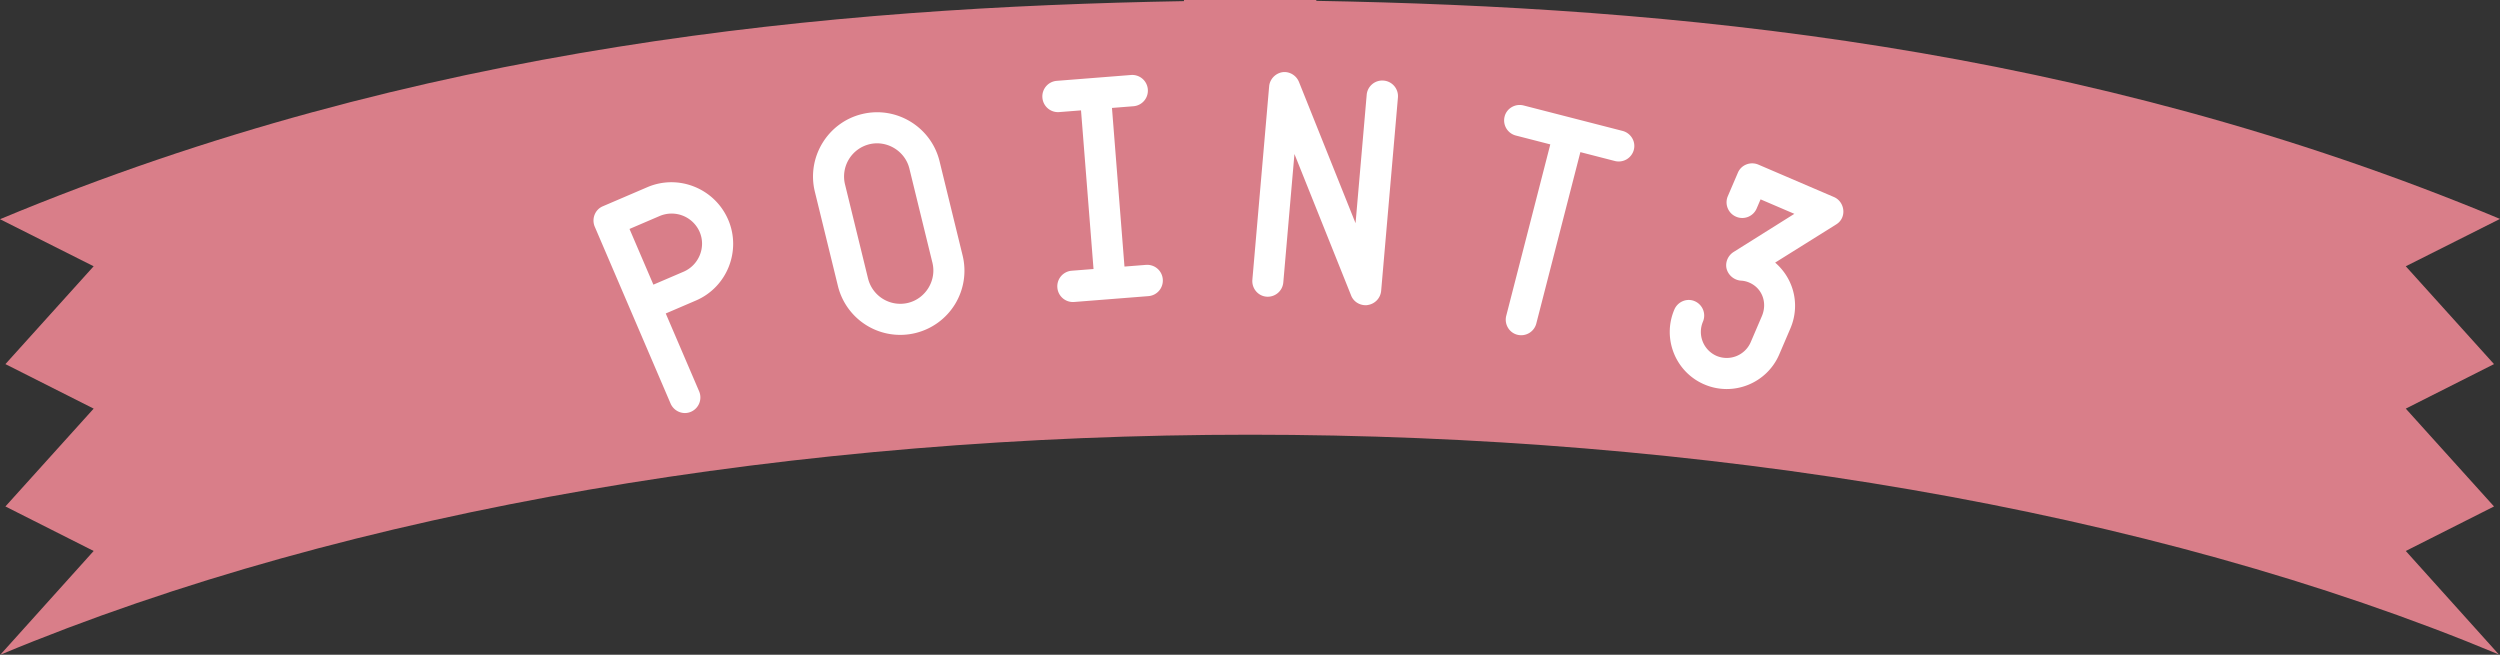 <svg width="252" height="66" viewBox="0 0 252 66" fill="none" xmlns="http://www.w3.org/2000/svg"><rect x="0" y="0" width="252" height="66" fill="#333333" stroke="none"/><path d="M242.502 55.538l8.895-4.487-8.895-9.862 8.895-4.487-8.895-9.862L252 22.067C209.79 4.459 168.21.715 132.686.086V0h-13.343v.114C83.818.744 42.21 4.488 0 22.095l9.44 4.745-8.895 9.862 8.896 4.487-8.896 9.862 8.896 4.487L.029 66c70.934-29.584 181.066-29.556 251.856-.029l-9.383-10.433z" fill="#D97E89"/><path d="M69.443 41.053c.552-.237.804-.867.567-1.419l-3.558-8.299 3.502-1.501c2.895-1.242 4.222-4.618 2.992-7.485-1.241-2.895-4.602-4.262-7.497-3.02l-4.494 1.927c-.524.224-.776.855-.54 1.406l7.638 17.812c.236.551.866.803 1.39.579zM62.8 22.815l3.502-1.501a3.579 3.579 0 014.687 1.874c.769 1.792-.094 3.892-1.886 4.66l-3.501 1.502-2.802-6.535z" fill="#fff"/><path d="M66.452 31.335l-.197-.46-.46.198.197.46.46-.198zm-3.653-8.52l-.197-.46-.46.198.197.46.46-.198zM65.6 29.35l-.46.197.197.46.46-.198-.197-.46zm4.04 12.162a1.576 1.576 0 00.829-2.075l-.92.395a.575.575 0 01-.304.761l.394.92zm.829-2.075l-3.559-8.299-.919.394 3.559 8.3.919-.395zm-3.821-7.642l3.501-1.502-.394-.919-3.501 1.502.394.919zm3.501-1.502c3.151-1.35 4.593-5.021 3.256-8.141l-.92.394c1.122 2.615-.09 5.696-2.73 6.828l.394.92zm3.256-8.141c-1.35-3.146-5.002-4.634-8.154-3.283l.394.92c2.638-1.132 5.707.112 6.84 2.757l.92-.394zm-8.154-3.283l-4.494 1.927.394.92 4.494-1.928-.394-.919zm-4.494 1.927c-.786.337-1.144 1.266-.802 2.063l.92-.394a.57.57 0 01.276-.75l-.394-.919zm-.802 2.063l7.637 17.812.92-.394-7.638-17.812-.919.394zm7.637 17.812c.342.797 1.261 1.178 2.047.841l-.394-.919a.57.57 0 01-.734-.316l-.919.394zm-4.597-17.396l3.502-1.502-.395-.919-3.501 1.502.394.919zm3.502-1.502a3.079 3.079 0 014.03 1.612l.92-.394a4.078 4.078 0 00-5.345-2.137l.395.92zm4.03 1.612c.658 1.534-.08 3.342-1.623 4.004l.394.919c2.041-.875 3.028-3.266 2.149-5.317l-.92.394zm-1.623 4.004l-3.501 1.501.394.92 3.501-1.502-.394-.919zm-2.845 1.764l-2.802-6.535-.919.394 2.802 6.535.92-.394zm26.105 3.931a5.966 5.966 0 004.38-7.217l-2.323-9.5c-.777-3.177-4.012-5.165-7.218-4.38-3.205.783-5.157 4.04-4.38 7.217l2.323 9.5a5.966 5.966 0 007.218 4.38zm-4.655-19.029c2.04-.499 4.144.778 4.643 2.818l2.323 9.5c.5 2.04-.777 4.143-2.817 4.642a3.847 3.847 0 01-4.643-2.817l-2.323-9.5a3.847 3.847 0 012.817-4.643z" fill="#fff"/><path d="M92.282 33.57a6.466 6.466 0 004.748-7.822l-.971.237a5.466 5.466 0 01-4.014 6.614l.237.97zm4.748-7.822l-2.324-9.5-.971.238 2.324 9.5.971-.238zm-2.324-9.5c-.842-3.443-4.346-5.598-7.822-4.748l.238.972c2.936-.718 5.901 1.104 6.613 4.014l.971-.238zM86.884 11.5c-3.475.85-5.59 4.38-4.747 7.822l.971-.237c-.712-2.91 1.078-5.895 4.014-6.613l-.238-.971zm-4.747 7.822l2.324 9.5.97-.237-2.323-9.5-.971.237zm2.324 9.5a6.466 6.466 0 007.822 4.748l-.238-.971a5.466 5.466 0 01-6.613-4.014l-.971.237zm3.167-14.281c1.772-.434 3.605.679 4.038 2.45l.971-.237c-.564-2.308-2.938-3.75-5.246-3.185l.237.972zm4.038 2.45l2.324 9.5.971-.237-2.324-9.5-.971.238zm2.324 9.5c.433 1.772-.68 3.605-2.451 4.038l.237.972c2.309-.565 3.75-2.939 3.185-5.247l-.971.238zm-2.451 4.038a3.347 3.347 0 01-4.038-2.45l-.971.237a4.347 4.347 0 005.246 3.185l-.237-.972zM87.5 28.08l-2.324-9.5-.971.237 2.324 9.5.97-.237zm-2.324-9.5a3.347 3.347 0 012.451-4.038l-.237-.972a4.347 4.347 0 00-3.185 5.247l.971-.237zm30.373 8.618l-2.661.21-1.339-16.987 2.662-.21a1.074 1.074 0 00.991-1.161 1.075 1.075 0 00-1.161-.992l-7.477.59a1.076 1.076 0 00-.992 1.16 1.076 1.076 0 001.162.992l2.691-.212 1.339 16.988-2.691.212a1.075 1.075 0 00-.992 1.161 1.075 1.075 0 001.161.992l7.477-.59a1.076 1.076 0 00.992-1.16 1.075 1.075 0 00-1.162-.992z" fill="#fff"/><path d="M112.888 27.408l-.499.04.039.498.499-.04-.039-.498zm-1.339-16.987l-.039-.498-.499.039.039.498.499-.039zm-2.124.167l.499-.039-.039-.498-.499.039.039.498zm1.339 16.988l.04.498.498-.04-.039-.498-.499.04zm4.746-.876l-2.662.21.079.997 2.662-.21-.079-.997zm-2.124.669l-1.339-16.987-.997.078 1.339 16.988.997-.079zm-1.798-16.45l2.662-.21-.079-.996-2.661.21.078.996zm2.662-.21a1.576 1.576 0 001.451-1.699l-.997.079a.576.576 0 01-.533.624l.079.997zm1.451-1.699a1.576 1.576 0 00-1.699-1.45l.078.996a.576.576 0 01.624.533l.997-.079zm-1.699-1.45l-7.477.589.078.997 7.477-.59-.078-.997zm-7.477.589a1.575 1.575 0 00-1.451 1.699l.997-.079a.575.575 0 01.532-.623l-.078-.997zm-1.451 1.699c.069.873.826 1.52 1.699 1.45l-.079-.996a.575.575 0 01-.623-.533l-.997.079zm1.699 1.45l2.692-.211-.079-.997-2.692.212.079.997zm2.154-.67l1.339 16.987.997-.079-1.339-16.987-.997.079zm1.798 16.45l-2.692.211.079.997 2.692-.212-.079-.997zm-2.692.211a1.576 1.576 0 00-1.451 1.7l.997-.079a.576.576 0 01.533-.624l-.079-.997zm-1.451 1.7c.069.873.826 1.52 1.7 1.45l-.079-.996a.576.576 0 01-.624-.533l-.997.079zm1.7 1.45l7.476-.589-.078-.997-7.477.59.079.997zm7.476-.589a1.575 1.575 0 001.451-1.699l-.997.079a.575.575 0 01-.532.623l.078.997zm1.451-1.699a1.574 1.574 0 00-1.699-1.45l.079.996a.574.574 0 01.623.533l.997-.079zm20.344 2.109a.64.64 0 00.242-.01 1.09 1.09 0 00.927-.973l1.69-19.487a1.075 1.075 0 00-.982-1.169 1.075 1.075 0 00-1.169.983l-1.304 15.033-6.486-16.19a1.103 1.103 0 00-.904-.681c-.538-.047-1.088.387-1.14.985l-1.69 19.487c-.052.597.385 1.117.953 1.166a1.075 1.075 0 001.169-.982l1.304-15.034 6.485 16.191c.146.404.516.647.905.68z" fill="#fff"/><path d="M137.795 30.25l-.079-.493-.019.003-.019.004.117.487zm-.838-5.613l-.465.186.963-.143-.498-.043zm-6.486-16.19l-.464.183v.002l.464-.186zm-.308 4.941l.464-.186-.962.143.498.043zm6.485 16.191l.471-.17-.003-.008-.003-.008-.465.186zm.862 1.179c.094.008.224.021.401-.021l-.233-.973a.05.05 0 01-.01.002h-.021a2.05 2.05 0 01-.051-.004l-.086.996zm.364-.014a1.588 1.588 0 001.346-1.424l-.996-.086a.59.59 0 01-.508.523l.158.987zm1.346-1.424l1.691-19.486-.997-.087-1.69 19.487.996.086zm1.691-19.486a1.576 1.576 0 00-1.438-1.711l-.086.996a.575.575 0 01.527.628l.997.087zm-1.438-1.711a1.576 1.576 0 00-1.711 1.437l.997.087a.575.575 0 01.628-.528l.086-.996zm-1.711 1.437l-1.304 15.034.997.086 1.304-15.033-.997-.087zm-.341 14.891l-6.485-16.19-.929.371 6.485 16.191.929-.372zm-6.485-16.189a1.602 1.602 0 00-1.326-.995l-.086.997a.606.606 0 01.483.366l.929-.368zm-1.326-.995c-.813-.07-1.605.568-1.681 1.44l.997.087c.028-.323.335-.553.598-.53l.086-.997zm-1.681 1.44l-1.69 19.487.996.087 1.691-19.487-.997-.086zm-1.69 19.487c-.075.864.556 1.635 1.408 1.709l.086-.997a.57.57 0 01-.498-.625l-.996-.086zm1.408 1.709a1.574 1.574 0 001.71-1.438l-.996-.087a.575.575 0 01-.628.528l-.086.997zm1.71-1.438l1.304-15.034-.996-.086-1.304 15.033.996.087zm.342-14.89l6.485 16.19.929-.372-6.486-16.19-.928.371zm6.479 16.174c.219.608.772.96 1.332 1.009l.086-.996a.55.55 0 01-.477-.352l-.941.339zm17.281-18.632c-.581-.15-1.166.196-1.308.748a1.076 1.076 0 00.777 1.315l3.952 1.016-4.565 17.752c-.15.581.196 1.166.748 1.308a1.076 1.076 0 001.315-.777l4.565-17.753 3.951 1.016a1.076 1.076 0 001.315-.777c.142-.552-.203-1.136-.785-1.286l-9.965-2.562z" fill="#fff"/><path d="M156.88 14.196l.484.124.124-.484-.484-.125-.124.485zm2.063.53l.124-.484-.484-.125-.125.485.485.124zm-5.36-4.093c-.839-.216-1.703.279-1.916 1.107l.968.25a.57.57 0 01.699-.389l.249-.968zm-1.916 1.107a1.575 1.575 0 001.137 1.924l.249-.969a.576.576 0 01-.418-.706l-.968-.249zm1.137 1.924l3.951 1.016.249-.969-3.951-1.016-.249.969zm3.591.407l-4.564 17.753.968.249 4.565-17.753-.969-.249zm-4.564 17.753c-.216.84.279 1.703 1.107 1.916l.249-.968a.57.57 0 01-.388-.7l-.968-.248zm1.107 1.916a1.575 1.575 0 001.924-1.137l-.969-.249a.575.575 0 01-.706.418l-.249.968zm1.924-1.137l4.565-17.752-.969-.25-4.565 17.753.969.25zm3.956-17.393l3.951 1.017.25-.969-3.952-1.016-.249.968zm3.951 1.017a1.576 1.576 0 001.924-1.137l-.968-.25a.576.576 0 01-.706.418l-.25.969zm1.924-1.137c.213-.829-.304-1.679-1.144-1.895l-.249.969a.57.57 0 01.425.677l.968.249zm-1.144-1.895l-9.966-2.562-.249.968 9.966 2.563.249-.969zm8.443 25.096a5.257 5.257 0 006.895-2.756l1.123-2.62c1.005-2.343.229-5.026-1.953-6.484l6.78-4.241c.713-.445.595-1.54-.177-1.871l-7.61-3.263c-.551-.237-1.182.015-1.406.54l-1.017 2.37a1.075 1.075 0 00.567 1.419 1.075 1.075 0 001.418-.568l.591-1.378 4.743 2.033-6.922 4.344c-.402.252-.603.72-.497 1.158.134.45.516.776.989.816.35.02.677.094 1.008.236 1.572.674 2.214 2.45 1.528 4.05l-1.123 2.62a3.137 3.137 0 01-4.097 1.637 3.137 3.137 0 01-1.638-4.097 1.076 1.076 0 00-.567-1.418c-.524-.224-1.154.028-1.391.579a5.256 5.256 0 002.756 6.894z" fill="#fff"/><path d="M178.057 26.431l-.265-.424-.656.41.643.43.278-.416zm6.78-4.241l-.265-.424.265.424zm-7.634-2.751l.197-.46-.459-.197-.197.46.459.197zm4.743 2.033l.265.424.809-.507-.877-.376-.197.46zm-6.922 4.344l.265.424h.001l-.266-.424zm-.497 1.158l-.486.118.003.013.004.012.479-.143zm.989.816l-.042.498h.014l.028-.498zm-3.721 10.96c2.93 1.257 6.308-.12 7.551-3.018l-.919-.394a4.755 4.755 0 01-6.237 2.493l-.395.92zm7.551-3.018l1.123-2.62-.919-.394-1.123 2.62.919.394zm1.123-2.62c1.1-2.565.247-5.505-2.134-7.097l-.556.832c1.983 1.324 2.681 3.75 1.771 5.871l.919.394zm-2.147-6.257l6.78-4.241-.53-.848-6.78 4.241.53.848zm6.78-4.241c1.083-.676.868-2.278-.245-2.755l-.394.92c.431.184.452.773.109.987l.53.848zm-.245-2.755l-7.61-3.263-.394.92 7.61 3.262.394-.919zm-7.61-3.263c-.797-.341-1.726.016-2.063.802l.919.394a.57.57 0 01.75-.277l.394-.919zm-2.063.802l-1.017 2.371.919.394 1.017-2.37-.919-.395zm-1.017 2.371c-.345.806.025 1.73.83 2.075l.394-.919a.576.576 0 01-.305-.762l-.919-.394zm.83 2.075a1.576 1.576 0 002.075-.83l-.919-.393a.576.576 0 01-.762.304l-.394.92zm2.075-.83l.591-1.378-.919-.394-.591 1.378.919.395zm-.066-1.116l4.743 2.034.394-.92-4.743-2.033-.394.92zm4.674 1.15l-6.922 4.345.532.847 6.921-4.344-.531-.847zm-6.922 4.345c-.571.357-.877 1.038-.717 1.7l.972-.237a.583.583 0 01.276-.616l-.531-.848zm-.71 1.724a1.63 1.63 0 001.426 1.171l.083-.997a.63.63 0 01-.551-.46l-.958.286zm1.44 1.172c.293.016.563.078.839.197l.394-.92a3.417 3.417 0 00-1.177-.275l-.056.998zm.839.197c1.298.556 1.851 2.027 1.265 3.393l.92.394c.785-1.832.055-3.915-1.791-4.706l-.394.919zm1.265 3.393l-1.123 2.62.919.393 1.124-2.619-.92-.394zm-1.123 2.62a2.636 2.636 0 01-3.44 1.375l-.394.919a3.636 3.636 0 004.753-1.9l-.919-.395zm-3.44 1.375a2.637 2.637 0 01-1.376-3.44l-.919-.395a3.637 3.637 0 001.901 4.754l.394-.92zm-1.376-3.44a1.575 1.575 0 00-.829-2.075l-.394.919a.576.576 0 01.304.761l.919.394zm-.829-2.075c-.786-.337-1.706.044-2.047.841l.919.394a.57.57 0 01.734-.316l.394-.92zm-2.047.841c-1.243 2.899.088 6.294 3.018 7.55l.395-.919a4.756 4.756 0 01-2.494-6.237l-.919-.394z" fill="#fff"/></svg>